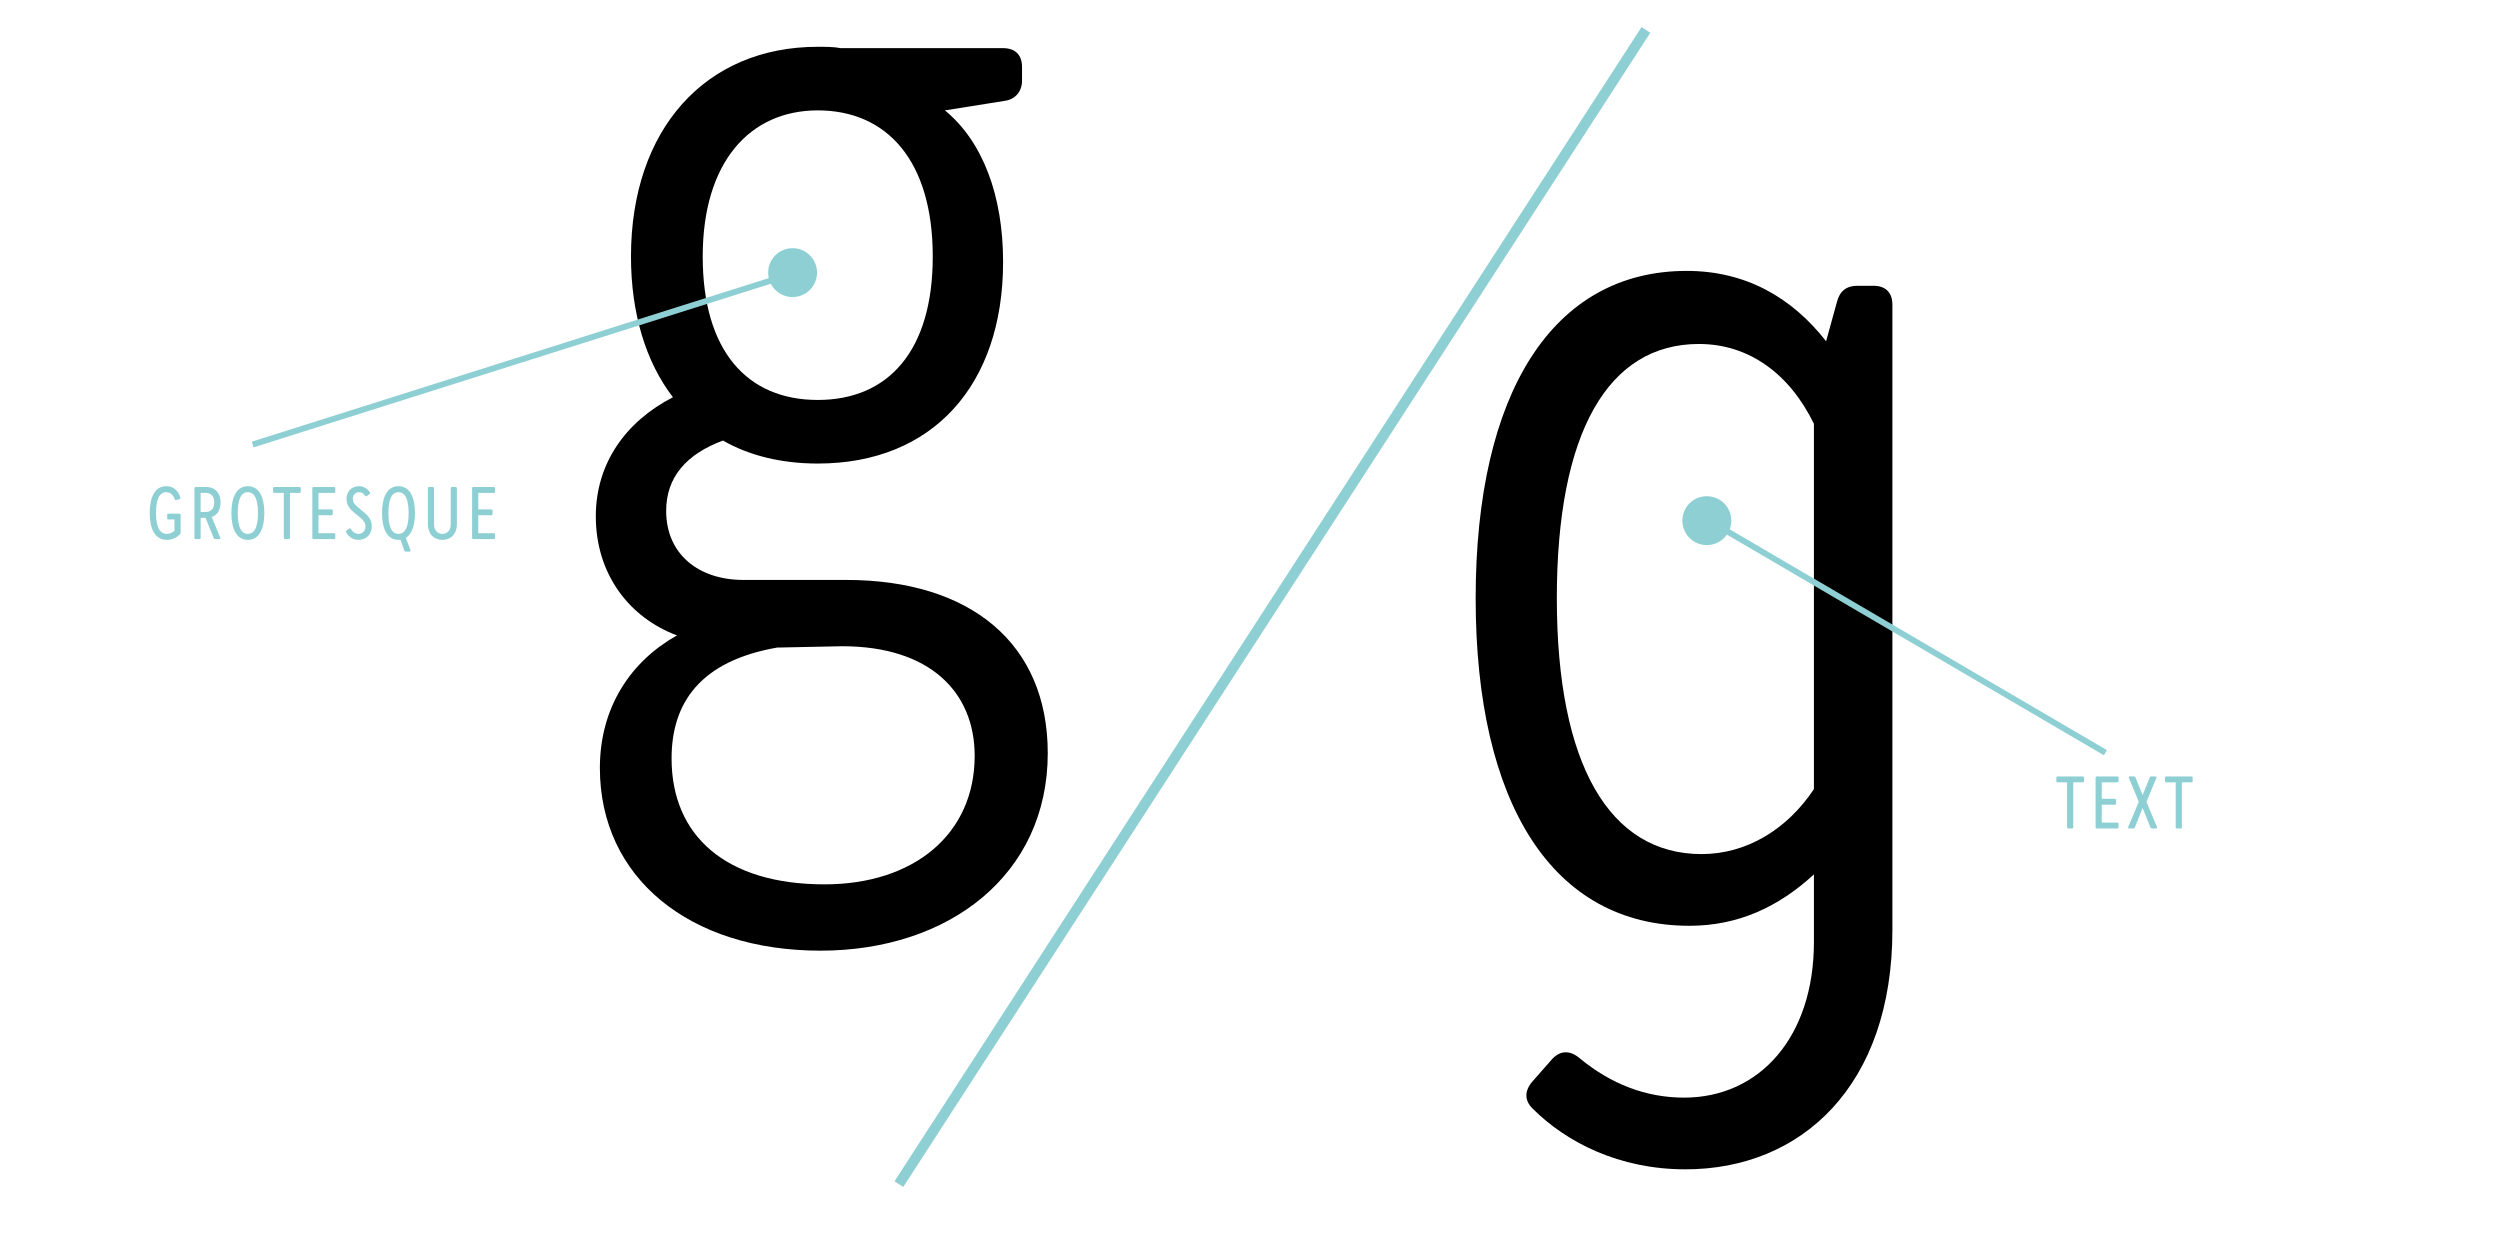 <?xml version="1.0" encoding="UTF-8"?>
<!-- Generator: Adobe Illustrator 15.0.0, SVG Export Plug-In . SVG Version: 6.00 Build 0)  -->
<svg xmlns="http://www.w3.org/2000/svg" xmlns:xlink="http://www.w3.org/1999/xlink" id="Ebene_1" x="0px" y="0px" width="167.322px" height="82.833px" viewBox="0 8.339 167.322 82.833" xml:space="preserve">
<g id="Ebene_5" display="none">
	<g display="inline">
		<rect x="242.208" y="41.098" fill="#DEDEDE" width="93.35" height="1.218"></rect>
		<rect x="85.056" y="41.098" fill="#DEDEDE" width="93.35" height="1.218"></rect>
	</g>
	<g display="inline">
		<path fill="#DEDEDE" d="M211.276,36.231l4.439,4.49l14.852-14.85l0.986,0.985l-14.85,14.852l14.85,14.85l-0.986,0.986    l-14.852-14.852l-4.439,4.44l9.375,9.423l-0.987,0.986l-9.373-9.423l-9.421,9.423l-0.987-0.986l9.423-9.423l-4.488-4.44    l-14.851,14.852l-0.985-0.986l14.85-14.85l-14.85-14.852l0.985-0.985l14.851,14.85l4.488-4.49l-9.423-9.374l0.987-0.985    l9.421,9.374l9.373-9.374l0.987,0.985L211.276,36.231z M210.291,46.147l4.44-4.438l-4.44-4.489l-4.489,4.489L210.291,46.147z"></path>
	</g>
</g>
<g id="Ebene_5_Kopie" display="none">
	<g display="inline">
		<rect x="209.699" y="-53.544" fill="#DEDEDE" width="1.218" height="183.349"></rect>
	</g>
</g>
<g>
	<path d="M56.631,47.153c8.332,0,13.494,4.256,13.494,11.59c0,8.15-6.611,13.223-15.214,13.223c-8.785,0-14.762-4.891-14.762-12.227   c0-4.074,2.083-7.152,5.162-8.873c-3.169-1.178-5.434-4.076-5.434-7.971c0-3.531,1.992-6.339,5.162-7.969   c-1.812-2.354-2.808-5.615-2.808-9.418c0-8.513,4.981-14.037,12.498-14.037c0.543,0,1.087,0,1.54,0.09h10.867   c0.815,0,1.268,0.453,1.268,1.268v0.906c0,0.725-0.453,1.268-1.177,1.358l-3.985,0.634c2.536,2.083,3.894,5.706,3.894,10.143   c0,8.241-4.709,13.494-12.407,13.494c-2.445,0-4.619-0.544-6.339-1.54c-2.445,0.906-3.804,2.445-3.804,4.709   c0,2.899,2.174,4.62,5.162,4.62H56.631z M65.234,58.924c0-4.256-2.988-7.334-8.875-7.334l-4.347,0.09   c-5.162,0.906-7.064,3.713-7.064,7.426c0,5.162,3.623,8.422,10.233,8.422C61.159,67.528,65.234,64.176,65.234,58.924z    M47.032,25.508c0,6.339,2.989,9.599,7.698,9.599s7.698-3.26,7.698-9.599c0-6.43-3.079-9.781-7.698-9.781   C50.202,15.727,47.032,19.168,47.032,25.508z"></path>
</g>
<g>
	<path fill="#8ECFD4" d="M10.02,42.676c0-1.049,0.343-1.797,1.104-1.797c0.468,0,0.792,0.274,0.946,0.758   c0.02,0.053-0.005,0.094-0.055,0.108l-0.219,0.06c-0.05,0.016-0.084-0.004-0.104-0.055c-0.115-0.318-0.313-0.468-0.568-0.468   c-0.443,0-0.681,0.453-0.681,1.394c0,0.946,0.248,1.394,0.731,1.394c0.18,0,0.364-0.075,0.503-0.2v-0.762h-0.403   c-0.054,0-0.084-0.029-0.084-0.083v-0.226c0-0.053,0.03-0.082,0.084-0.082h0.732c0.054,0,0.084,0.029,0.084,0.082v1.191   c0,0.039-0.01,0.073-0.04,0.104c-0.239,0.238-0.537,0.379-0.876,0.379C10.373,44.473,10.02,43.735,10.02,42.676z"></path>
	<path fill="#8ECFD4" d="M14.742,44.319c0.025,0.054-0.005,0.1-0.064,0.1h-0.279c-0.044,0-0.075-0.021-0.095-0.066l-0.547-1.353   h-0.328v1.333c0,0.056-0.03,0.086-0.085,0.086H13.1c-0.056,0-0.085-0.03-0.085-0.086V41.02c0-0.056,0.029-0.086,0.085-0.086h0.736   c0.548,0,0.926,0.385,0.926,1.035c0,0.508-0.229,0.851-0.592,0.975L14.742,44.319z M13.428,42.606h0.333   c0.338,0,0.577-0.197,0.577-0.637c0-0.438-0.239-0.641-0.577-0.641h-0.333V42.606z"></path>
	<path fill="#8ECFD4" d="M15.487,42.676c0-1.049,0.338-1.797,1.1-1.797c0.767,0,1.105,0.748,1.105,1.797s-0.338,1.797-1.105,1.797   C15.825,44.473,15.487,43.725,15.487,42.676z M17.268,42.676c0-0.936-0.233-1.394-0.682-1.394c-0.443,0-0.671,0.458-0.671,1.394   c0,0.935,0.229,1.394,0.671,1.394C17.035,44.07,17.268,43.611,17.268,42.676z"></path>
	<path fill="#8ECFD4" d="M19.079,44.418c-0.055,0-0.085-0.03-0.085-0.086v-3.004h-0.632c-0.055,0-0.084-0.03-0.084-0.086V41.02   c0-0.056,0.03-0.086,0.084-0.086h1.682c0.055,0,0.084,0.03,0.084,0.086v0.223c0,0.056-0.029,0.086-0.084,0.086h-0.637v3.004   c0,0.056-0.031,0.086-0.085,0.086H19.079z"></path>
	<path fill="#8ECFD4" d="M20.988,44.418c-0.055,0-0.084-0.03-0.084-0.086V41.02c0-0.056,0.029-0.086,0.084-0.086h1.368   c0.055,0,0.085,0.03,0.085,0.086v0.223c0,0.056-0.03,0.086-0.085,0.086h-1.04v1.104h0.87c0.056,0,0.085,0.029,0.085,0.085v0.224   c0,0.055-0.029,0.085-0.085,0.085h-0.87v1.198h1.04c0.055,0,0.085,0.03,0.085,0.086v0.223c0,0.056-0.03,0.086-0.085,0.086H20.988z"></path>
	<path fill="#8ECFD4" d="M23.161,43.965c-0.03-0.046-0.015-0.086,0.025-0.115l0.179-0.129c0.045-0.035,0.085-0.025,0.115,0.024   c0.12,0.189,0.289,0.324,0.512,0.324c0.279,0,0.468-0.21,0.468-0.479c0-0.228-0.114-0.422-0.343-0.606l-0.468-0.389   c-0.294-0.244-0.458-0.512-0.458-0.865c0-0.498,0.343-0.852,0.841-0.852c0.318,0,0.572,0.18,0.726,0.419   c0.03,0.044,0.015,0.083-0.025,0.114l-0.179,0.123c-0.045,0.035-0.085,0.025-0.12-0.023c-0.105-0.15-0.224-0.229-0.393-0.229   c-0.254,0-0.428,0.185-0.428,0.433c0,0.225,0.115,0.389,0.343,0.572l0.458,0.384c0.309,0.259,0.468,0.538,0.468,0.899   c0,0.529-0.378,0.902-0.886,0.902C23.619,44.473,23.335,44.264,23.161,43.965z"></path>
	<path fill="#8ECFD4" d="M25.568,42.676c0-1.049,0.338-1.797,1.1-1.797c0.767,0,1.105,0.748,1.105,1.797   c0,0.792-0.194,1.408-0.612,1.666l0.313,0.817c0.02,0.06-0.01,0.099-0.069,0.099H27.16c-0.044,0-0.084-0.02-0.099-0.068   l-0.259-0.727c-0.045,0.004-0.09,0.01-0.135,0.01C25.906,44.473,25.568,43.725,25.568,42.676z M27.349,42.676   c0-0.936-0.233-1.394-0.682-1.394c-0.443,0-0.671,0.458-0.671,1.394c0,0.935,0.229,1.394,0.671,1.394   C27.116,44.07,27.349,43.611,27.349,42.676z"></path>
	<path fill="#8ECFD4" d="M28.638,43.432V41.02c0-0.056,0.03-0.086,0.085-0.086h0.244c0.055,0,0.085,0.03,0.085,0.086v2.417   c0,0.394,0.229,0.633,0.557,0.633c0.329,0,0.558-0.239,0.558-0.633V41.02c0-0.056,0.03-0.086,0.084-0.086h0.244   c0.055,0,0.084,0.03,0.084,0.086v2.412c0,0.638-0.398,1.041-0.971,1.041C29.036,44.473,28.638,44.07,28.638,43.432z"></path>
	<path fill="#8ECFD4" d="M31.682,44.418c-0.055,0-0.085-0.03-0.085-0.086V41.02c0-0.056,0.03-0.086,0.085-0.086h1.368   c0.055,0,0.085,0.03,0.085,0.086v0.223c0,0.056-0.03,0.086-0.085,0.086h-1.04v1.104h0.871c0.055,0,0.085,0.029,0.085,0.085v0.224   c0,0.055-0.03,0.085-0.085,0.085h-0.871v1.198h1.04c0.055,0,0.085,0.03,0.085,0.086v0.223c0,0.056-0.03,0.086-0.085,0.086H31.682z"></path>
</g>
<g>
	<path fill="#8ECFD4" d="M138.431,63.788c-0.055,0-0.084-0.029-0.084-0.084v-3.006h-0.631c-0.057,0-0.086-0.029-0.086-0.084V60.39   c0-0.055,0.029-0.084,0.086-0.084h1.681c0.056,0,0.085,0.029,0.085,0.084v0.225c0,0.055-0.029,0.084-0.085,0.084h-0.637v3.006   c0,0.055-0.03,0.084-0.085,0.084H138.431z"></path>
	<path fill="#8ECFD4" d="M140.341,63.788c-0.055,0-0.085-0.029-0.085-0.084V60.39c0-0.055,0.03-0.084,0.085-0.084h1.369   c0.055,0,0.084,0.029,0.084,0.084v0.225c0,0.055-0.029,0.084-0.084,0.084h-1.041v1.104h0.871c0.055,0,0.084,0.03,0.084,0.085v0.224   c0,0.056-0.029,0.085-0.084,0.085h-0.871v1.199h1.041c0.055,0,0.084,0.029,0.084,0.084v0.225c0,0.055-0.029,0.084-0.084,0.084   H140.341z"></path>
	<path fill="#8ECFD4" d="M142.503,63.788c-0.059,0-0.089-0.045-0.063-0.099l0.706-1.683l-0.662-1.603   c-0.023-0.054,0.006-0.099,0.064-0.099h0.279c0.044,0,0.075,0.02,0.096,0.064l0.477,1.17h0.01l0.473-1.17   c0.02-0.045,0.049-0.064,0.095-0.064h0.283c0.06,0,0.091,0.045,0.065,0.099l-0.667,1.603l0.706,1.683   c0.025,0.054-0.004,0.099-0.064,0.099h-0.277c-0.046,0-0.081-0.02-0.096-0.064l-0.518-1.299h-0.01l-0.518,1.299   c-0.015,0.045-0.051,0.064-0.094,0.064H142.503z"></path>
	<path fill="#8ECFD4" d="M145.702,63.788c-0.055,0-0.085-0.029-0.085-0.084v-3.006h-0.632c-0.055,0-0.084-0.029-0.084-0.084V60.39   c0-0.055,0.029-0.084,0.084-0.084h1.682c0.056,0,0.086,0.029,0.086,0.084v0.225c0,0.055-0.03,0.084-0.086,0.084h-0.637v3.006   c0,0.055-0.029,0.084-0.085,0.084H145.702z"></path>
</g>
<g>
	<path d="M122.943,28.553c0.181-0.725,0.634-1.087,1.358-1.087h1.087c0.814,0,1.268,0.453,1.268,1.268v41.838   c0,10.416-6.067,16.029-13.856,16.029c-4.438,0-7.969-1.811-10.233-4.074c-0.543-0.543-0.543-1.178,0-1.811l1.359-1.541   c0.543-0.543,1.177-0.543,1.811,0c2.083,1.721,4.438,2.627,6.974,2.627c5.071,0,8.693-4.076,8.693-10.414V66.86   c-2.354,2.174-5.071,3.441-8.331,3.441c-9.146,0-14.309-8.15-14.309-21.915c0-13.765,5.162-21.916,14.127-21.916   c3.985,0,7.063,1.812,9.328,4.709L122.943,28.553z M121.403,61.155V36.704c-1.63-3.351-4.347-5.343-7.697-5.343   c-6.067,0-9.509,5.886-9.509,17.025c0,11.14,3.531,17.116,9.689,17.116C116.876,65.502,119.593,63.871,121.403,61.155z"></path>
</g>
<g>
	<line fill="none" stroke="#8ECFD4" stroke-width="0.4" stroke-miterlimit="10" x1="16.911" y1="38.09" x2="52.996" y2="26.673"></line>
	<circle fill="#8ECFD4" cx="53.048" cy="26.585" r="1.636"></circle>
</g>
<line fill="none" stroke="#8ECFD4" stroke-width="0.7" stroke-miterlimit="10" x1="110.161" y1="10.34" x2="60.161" y2="87.59"></line>
<g>
	
		<line fill="none" stroke="#8ECFD4" stroke-width="0.4" stroke-miterlimit="10" x1="140.911" y1="58.715" x2="114.335" y2="43.161"></line>
	<circle fill="#8ECFD4" cx="114.236" cy="43.186" r="1.637"></circle>
</g>
</svg>
